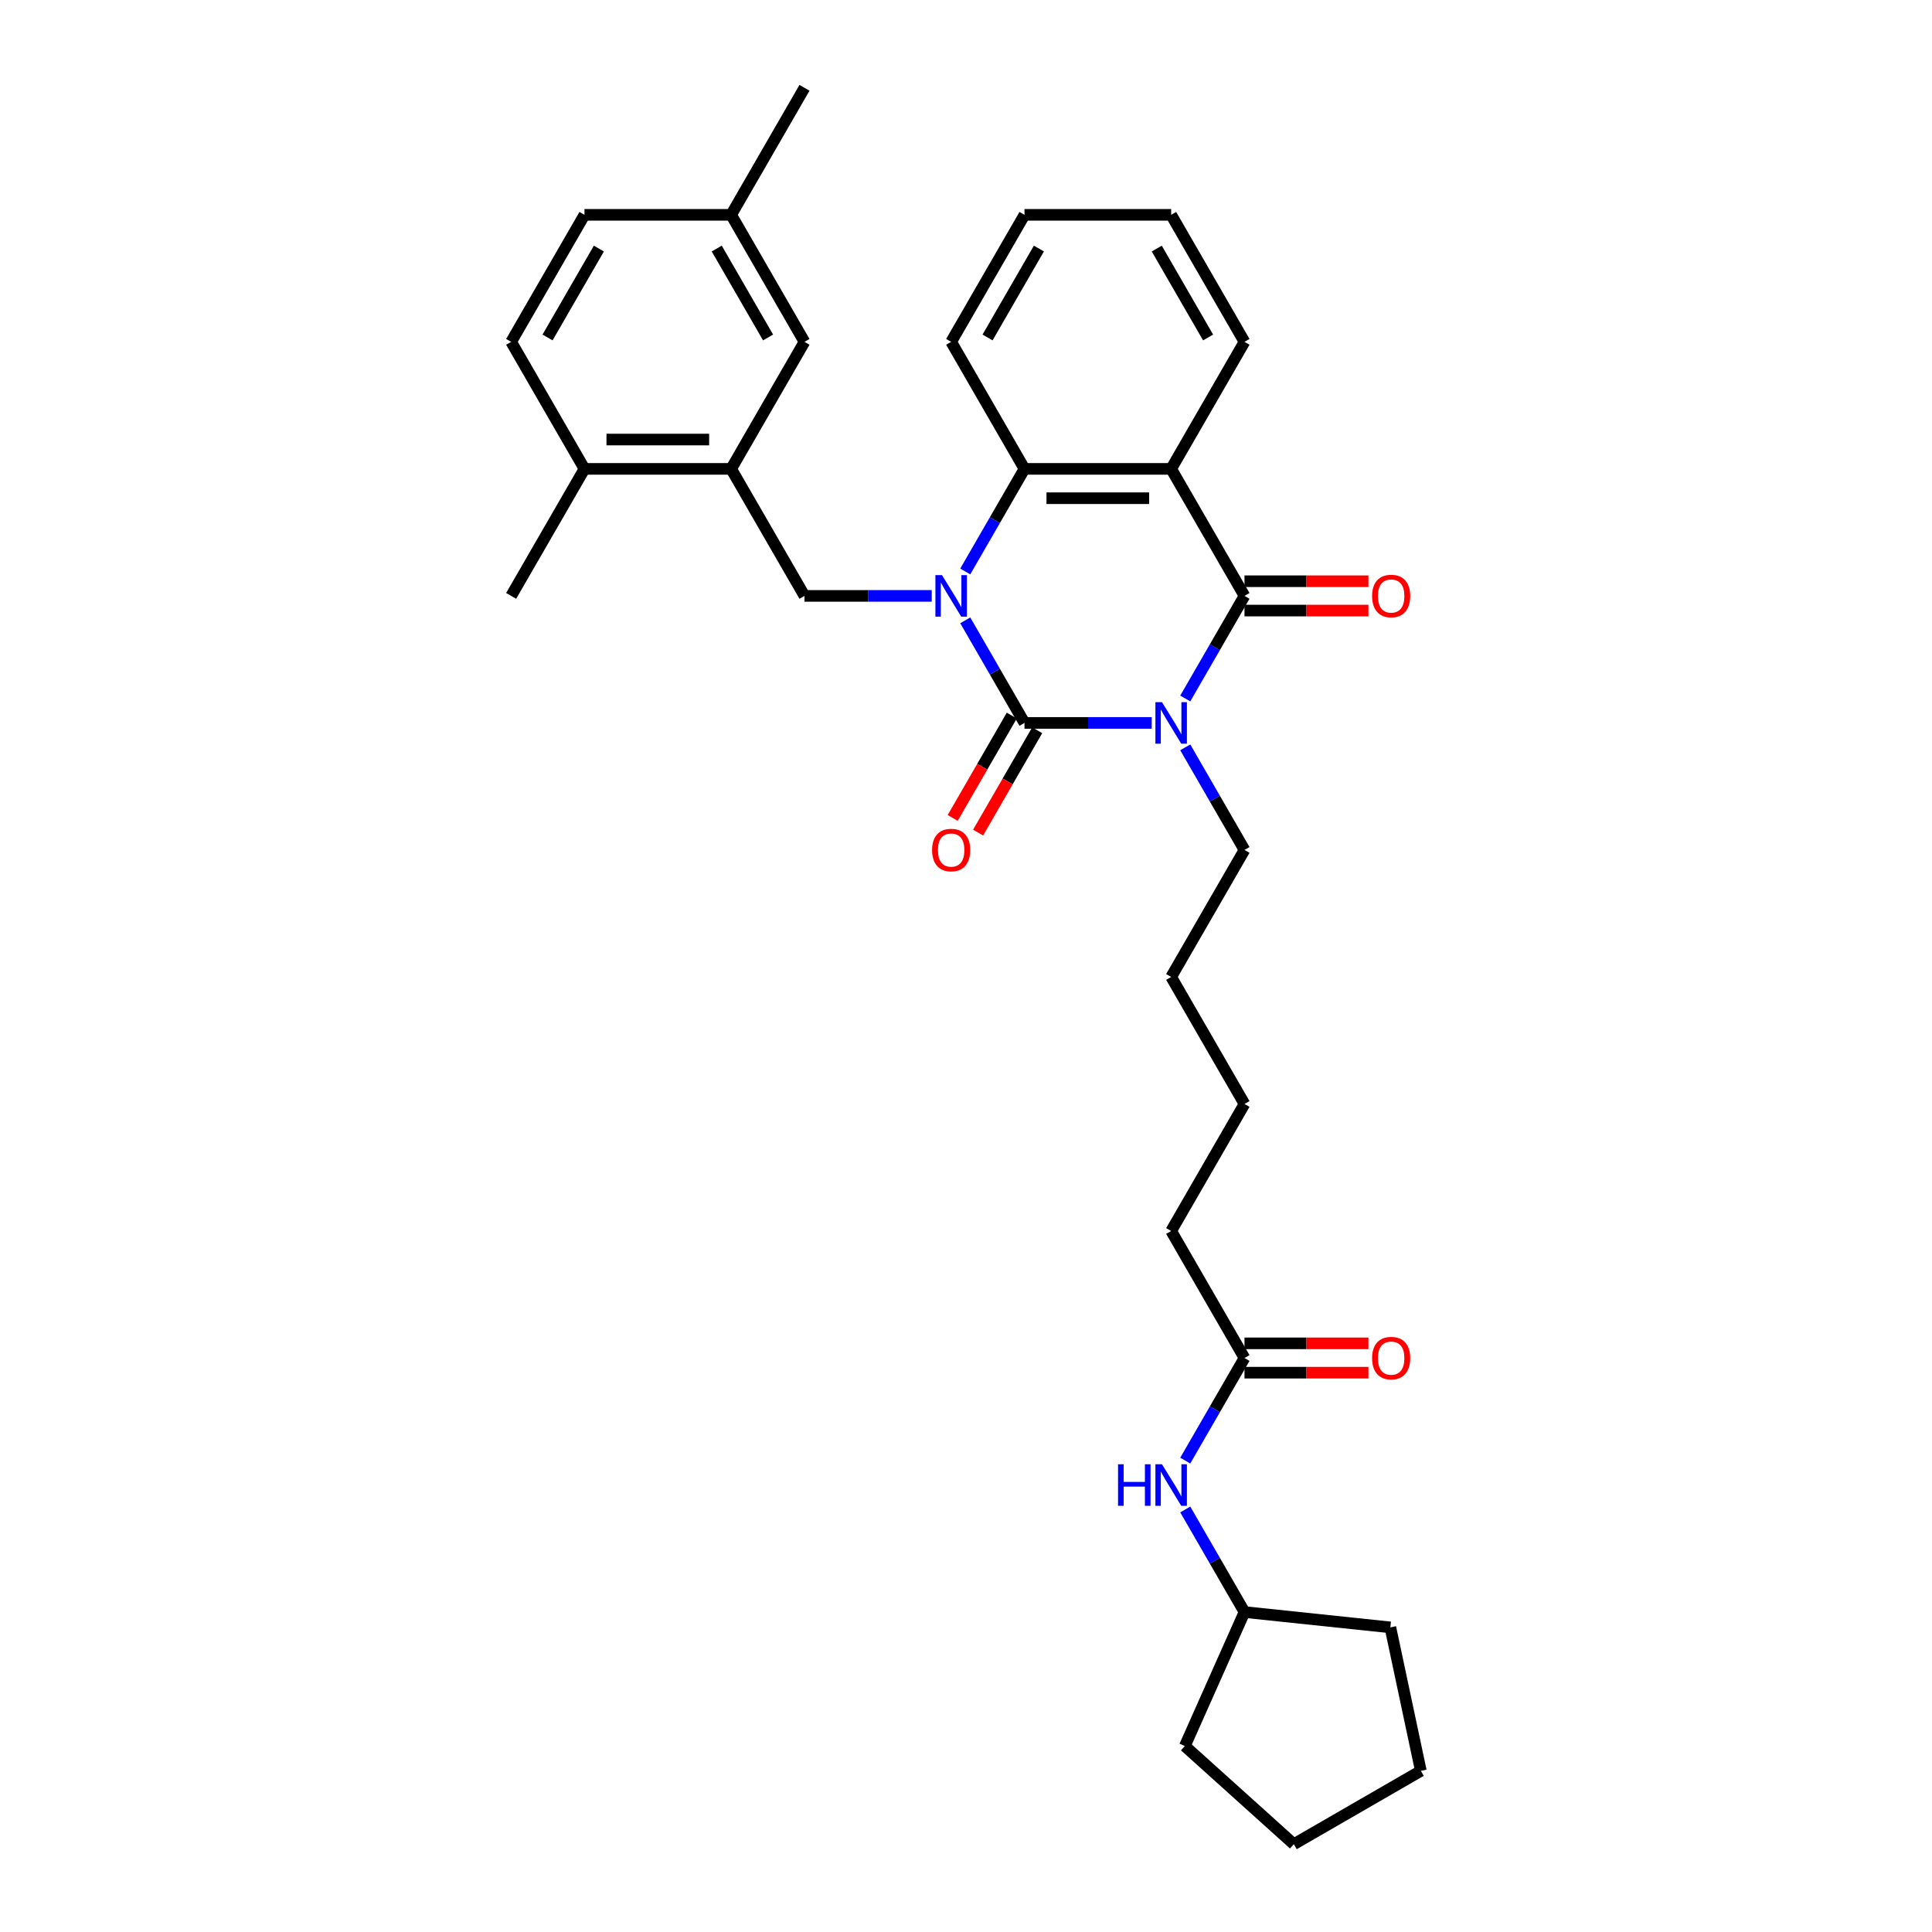 <?xml version='1.0' encoding='iso-8859-1'?>
<svg version='1.1' baseProfile='full'
              xmlns='http://www.w3.org/2000/svg'
                      xmlns:rdkit='http://www.rdkit.org/xml'
                      xmlns:xlink='http://www.w3.org/1999/xlink'
                  xml:space='preserve'
width='1000px' height='1000px' viewBox='0 0 1000 1000'>
<!-- END OF HEADER -->
<rect style='opacity:1.0;fill:#FFFFFF;stroke:none' width='1000' height='1000' x='0' y='0'> </rect>
<path class='bond-0' d='M 596.139,374.18 L 563.206,374.18' style='fill:none;fill-rule:evenodd;stroke:#0000FF;stroke-width:6px;stroke-linecap:butt;stroke-linejoin:miter;stroke-opacity:1' />
<path class='bond-0' d='M 563.206,374.18 L 530.274,374.18' style='fill:none;fill-rule:evenodd;stroke:#000000;stroke-width:6px;stroke-linecap:butt;stroke-linejoin:miter;stroke-opacity:1' />
<path class='bond-2' d='M 613.492,361.532 L 628.82,334.984' style='fill:none;fill-rule:evenodd;stroke:#0000FF;stroke-width:6px;stroke-linecap:butt;stroke-linejoin:miter;stroke-opacity:1' />
<path class='bond-2' d='M 628.82,334.984 L 644.148,308.435' style='fill:none;fill-rule:evenodd;stroke:#000000;stroke-width:6px;stroke-linecap:butt;stroke-linejoin:miter;stroke-opacity:1' />
<path class='bond-14' d='M 613.492,386.827 L 628.82,413.376' style='fill:none;fill-rule:evenodd;stroke:#0000FF;stroke-width:6px;stroke-linecap:butt;stroke-linejoin:miter;stroke-opacity:1' />
<path class='bond-14' d='M 628.82,413.376 L 644.148,439.925' style='fill:none;fill-rule:evenodd;stroke:#000000;stroke-width:6px;stroke-linecap:butt;stroke-linejoin:miter;stroke-opacity:1' />
<path class='bond-1' d='M 530.274,374.18 L 514.946,347.631' style='fill:none;fill-rule:evenodd;stroke:#000000;stroke-width:6px;stroke-linecap:butt;stroke-linejoin:miter;stroke-opacity:1' />
<path class='bond-1' d='M 514.946,347.631 L 499.618,321.082' style='fill:none;fill-rule:evenodd;stroke:#0000FF;stroke-width:6px;stroke-linecap:butt;stroke-linejoin:miter;stroke-opacity:1' />
<path class='bond-7' d='M 523.699,370.384 L 508.407,396.872' style='fill:none;fill-rule:evenodd;stroke:#000000;stroke-width:6px;stroke-linecap:butt;stroke-linejoin:miter;stroke-opacity:1' />
<path class='bond-7' d='M 508.407,396.872 L 493.114,423.36' style='fill:none;fill-rule:evenodd;stroke:#FF0000;stroke-width:6px;stroke-linecap:butt;stroke-linejoin:miter;stroke-opacity:1' />
<path class='bond-7' d='M 536.848,377.976 L 521.556,404.464' style='fill:none;fill-rule:evenodd;stroke:#000000;stroke-width:6px;stroke-linecap:butt;stroke-linejoin:miter;stroke-opacity:1' />
<path class='bond-7' d='M 521.556,404.464 L 506.263,430.952' style='fill:none;fill-rule:evenodd;stroke:#FF0000;stroke-width:6px;stroke-linecap:butt;stroke-linejoin:miter;stroke-opacity:1' />
<path class='bond-5' d='M 482.265,308.435 L 449.332,308.435' style='fill:none;fill-rule:evenodd;stroke:#0000FF;stroke-width:6px;stroke-linecap:butt;stroke-linejoin:miter;stroke-opacity:1' />
<path class='bond-5' d='M 449.332,308.435 L 416.4,308.435' style='fill:none;fill-rule:evenodd;stroke:#000000;stroke-width:6px;stroke-linecap:butt;stroke-linejoin:miter;stroke-opacity:1' />
<path class='bond-32' d='M 499.618,295.787 L 514.946,269.238' style='fill:none;fill-rule:evenodd;stroke:#0000FF;stroke-width:6px;stroke-linecap:butt;stroke-linejoin:miter;stroke-opacity:1' />
<path class='bond-32' d='M 514.946,269.238 L 530.274,242.69' style='fill:none;fill-rule:evenodd;stroke:#000000;stroke-width:6px;stroke-linecap:butt;stroke-linejoin:miter;stroke-opacity:1' />
<path class='bond-3' d='M 644.148,308.435 L 606.19,242.69' style='fill:none;fill-rule:evenodd;stroke:#000000;stroke-width:6px;stroke-linecap:butt;stroke-linejoin:miter;stroke-opacity:1' />
<path class='bond-8' d='M 644.148,316.026 L 676.222,316.026' style='fill:none;fill-rule:evenodd;stroke:#000000;stroke-width:6px;stroke-linecap:butt;stroke-linejoin:miter;stroke-opacity:1' />
<path class='bond-8' d='M 676.222,316.026 L 708.297,316.026' style='fill:none;fill-rule:evenodd;stroke:#FF0000;stroke-width:6px;stroke-linecap:butt;stroke-linejoin:miter;stroke-opacity:1' />
<path class='bond-8' d='M 644.148,300.843 L 676.222,300.843' style='fill:none;fill-rule:evenodd;stroke:#000000;stroke-width:6px;stroke-linecap:butt;stroke-linejoin:miter;stroke-opacity:1' />
<path class='bond-8' d='M 676.222,300.843 L 708.297,300.843' style='fill:none;fill-rule:evenodd;stroke:#FF0000;stroke-width:6px;stroke-linecap:butt;stroke-linejoin:miter;stroke-opacity:1' />
<path class='bond-4' d='M 606.19,242.69 L 530.274,242.69' style='fill:none;fill-rule:evenodd;stroke:#000000;stroke-width:6px;stroke-linecap:butt;stroke-linejoin:miter;stroke-opacity:1' />
<path class='bond-4' d='M 594.802,257.873 L 541.661,257.873' style='fill:none;fill-rule:evenodd;stroke:#000000;stroke-width:6px;stroke-linecap:butt;stroke-linejoin:miter;stroke-opacity:1' />
<path class='bond-16' d='M 606.19,242.69 L 644.148,176.945' style='fill:none;fill-rule:evenodd;stroke:#000000;stroke-width:6px;stroke-linecap:butt;stroke-linejoin:miter;stroke-opacity:1' />
<path class='bond-19' d='M 530.274,242.69 L 492.316,176.945' style='fill:none;fill-rule:evenodd;stroke:#000000;stroke-width:6px;stroke-linecap:butt;stroke-linejoin:miter;stroke-opacity:1' />
<path class='bond-6' d='M 416.4,308.435 L 378.442,242.69' style='fill:none;fill-rule:evenodd;stroke:#000000;stroke-width:6px;stroke-linecap:butt;stroke-linejoin:miter;stroke-opacity:1' />
<path class='bond-11' d='M 378.442,242.69 L 302.526,242.69' style='fill:none;fill-rule:evenodd;stroke:#000000;stroke-width:6px;stroke-linecap:butt;stroke-linejoin:miter;stroke-opacity:1' />
<path class='bond-11' d='M 367.055,227.507 L 313.914,227.507' style='fill:none;fill-rule:evenodd;stroke:#000000;stroke-width:6px;stroke-linecap:butt;stroke-linejoin:miter;stroke-opacity:1' />
<path class='bond-12' d='M 378.442,242.69 L 416.4,176.945' style='fill:none;fill-rule:evenodd;stroke:#000000;stroke-width:6px;stroke-linecap:butt;stroke-linejoin:miter;stroke-opacity:1' />
<path class='bond-9' d='M 644.148,702.905 L 606.19,637.16' style='fill:none;fill-rule:evenodd;stroke:#000000;stroke-width:6px;stroke-linecap:butt;stroke-linejoin:miter;stroke-opacity:1' />
<path class='bond-10' d='M 644.148,702.905 L 628.82,729.454' style='fill:none;fill-rule:evenodd;stroke:#000000;stroke-width:6px;stroke-linecap:butt;stroke-linejoin:miter;stroke-opacity:1' />
<path class='bond-10' d='M 628.82,729.454 L 613.492,756.003' style='fill:none;fill-rule:evenodd;stroke:#0000FF;stroke-width:6px;stroke-linecap:butt;stroke-linejoin:miter;stroke-opacity:1' />
<path class='bond-13' d='M 644.148,710.497 L 676.222,710.497' style='fill:none;fill-rule:evenodd;stroke:#000000;stroke-width:6px;stroke-linecap:butt;stroke-linejoin:miter;stroke-opacity:1' />
<path class='bond-13' d='M 676.222,710.497 L 708.297,710.497' style='fill:none;fill-rule:evenodd;stroke:#FF0000;stroke-width:6px;stroke-linecap:butt;stroke-linejoin:miter;stroke-opacity:1' />
<path class='bond-13' d='M 644.148,695.314 L 676.222,695.314' style='fill:none;fill-rule:evenodd;stroke:#000000;stroke-width:6px;stroke-linecap:butt;stroke-linejoin:miter;stroke-opacity:1' />
<path class='bond-13' d='M 676.222,695.314 L 708.297,695.314' style='fill:none;fill-rule:evenodd;stroke:#FF0000;stroke-width:6px;stroke-linecap:butt;stroke-linejoin:miter;stroke-opacity:1' />
<path class='bond-20' d='M 613.492,781.298 L 628.82,807.847' style='fill:none;fill-rule:evenodd;stroke:#0000FF;stroke-width:6px;stroke-linecap:butt;stroke-linejoin:miter;stroke-opacity:1' />
<path class='bond-20' d='M 628.82,807.847 L 644.148,834.395' style='fill:none;fill-rule:evenodd;stroke:#000000;stroke-width:6px;stroke-linecap:butt;stroke-linejoin:miter;stroke-opacity:1' />
<path class='bond-15' d='M 302.526,242.69 L 264.568,176.945' style='fill:none;fill-rule:evenodd;stroke:#000000;stroke-width:6px;stroke-linecap:butt;stroke-linejoin:miter;stroke-opacity:1' />
<path class='bond-22' d='M 302.526,242.69 L 264.568,308.435' style='fill:none;fill-rule:evenodd;stroke:#000000;stroke-width:6px;stroke-linecap:butt;stroke-linejoin:miter;stroke-opacity:1' />
<path class='bond-17' d='M 416.4,176.945 L 378.442,111.2' style='fill:none;fill-rule:evenodd;stroke:#000000;stroke-width:6px;stroke-linecap:butt;stroke-linejoin:miter;stroke-opacity:1' />
<path class='bond-17' d='M 397.557,174.674 L 370.987,128.653' style='fill:none;fill-rule:evenodd;stroke:#000000;stroke-width:6px;stroke-linecap:butt;stroke-linejoin:miter;stroke-opacity:1' />
<path class='bond-24' d='M 644.148,439.925 L 606.19,505.67' style='fill:none;fill-rule:evenodd;stroke:#000000;stroke-width:6px;stroke-linecap:butt;stroke-linejoin:miter;stroke-opacity:1' />
<path class='bond-34' d='M 264.568,176.945 L 302.526,111.2' style='fill:none;fill-rule:evenodd;stroke:#000000;stroke-width:6px;stroke-linecap:butt;stroke-linejoin:miter;stroke-opacity:1' />
<path class='bond-34' d='M 283.411,174.674 L 309.982,128.653' style='fill:none;fill-rule:evenodd;stroke:#000000;stroke-width:6px;stroke-linecap:butt;stroke-linejoin:miter;stroke-opacity:1' />
<path class='bond-28' d='M 644.148,176.945 L 606.19,111.2' style='fill:none;fill-rule:evenodd;stroke:#000000;stroke-width:6px;stroke-linecap:butt;stroke-linejoin:miter;stroke-opacity:1' />
<path class='bond-28' d='M 625.305,174.674 L 598.734,128.653' style='fill:none;fill-rule:evenodd;stroke:#000000;stroke-width:6px;stroke-linecap:butt;stroke-linejoin:miter;stroke-opacity:1' />
<path class='bond-18' d='M 378.442,111.2 L 302.526,111.2' style='fill:none;fill-rule:evenodd;stroke:#000000;stroke-width:6px;stroke-linecap:butt;stroke-linejoin:miter;stroke-opacity:1' />
<path class='bond-23' d='M 378.442,111.2 L 416.4,45.455' style='fill:none;fill-rule:evenodd;stroke:#000000;stroke-width:6px;stroke-linecap:butt;stroke-linejoin:miter;stroke-opacity:1' />
<path class='bond-33' d='M 492.316,176.945 L 530.274,111.2' style='fill:none;fill-rule:evenodd;stroke:#000000;stroke-width:6px;stroke-linecap:butt;stroke-linejoin:miter;stroke-opacity:1' />
<path class='bond-33' d='M 511.159,174.674 L 537.729,128.653' style='fill:none;fill-rule:evenodd;stroke:#000000;stroke-width:6px;stroke-linecap:butt;stroke-linejoin:miter;stroke-opacity:1' />
<path class='bond-25' d='M 644.148,834.395 L 719.648,842.331' style='fill:none;fill-rule:evenodd;stroke:#000000;stroke-width:6px;stroke-linecap:butt;stroke-linejoin:miter;stroke-opacity:1' />
<path class='bond-26' d='M 644.148,834.395 L 613.27,903.748' style='fill:none;fill-rule:evenodd;stroke:#000000;stroke-width:6px;stroke-linecap:butt;stroke-linejoin:miter;stroke-opacity:1' />
<path class='bond-21' d='M 606.19,637.16 L 644.148,571.415' style='fill:none;fill-rule:evenodd;stroke:#000000;stroke-width:6px;stroke-linecap:butt;stroke-linejoin:miter;stroke-opacity:1' />
<path class='bond-27' d='M 606.19,505.67 L 644.148,571.415' style='fill:none;fill-rule:evenodd;stroke:#000000;stroke-width:6px;stroke-linecap:butt;stroke-linejoin:miter;stroke-opacity:1' />
<path class='bond-30' d='M 719.648,842.331 L 735.432,916.588' style='fill:none;fill-rule:evenodd;stroke:#000000;stroke-width:6px;stroke-linecap:butt;stroke-linejoin:miter;stroke-opacity:1' />
<path class='bond-31' d='M 613.27,903.748 L 669.686,954.545' style='fill:none;fill-rule:evenodd;stroke:#000000;stroke-width:6px;stroke-linecap:butt;stroke-linejoin:miter;stroke-opacity:1' />
<path class='bond-29' d='M 606.19,111.2 L 530.274,111.2' style='fill:none;fill-rule:evenodd;stroke:#000000;stroke-width:6px;stroke-linecap:butt;stroke-linejoin:miter;stroke-opacity:1' />
<path class='bond-35' d='M 735.432,916.588 L 669.686,954.545' style='fill:none;fill-rule:evenodd;stroke:#000000;stroke-width:6px;stroke-linecap:butt;stroke-linejoin:miter;stroke-opacity:1' />
<path  class='atom-0' d='M 601.437 363.43
L 608.482 374.818
Q 609.181 375.941, 610.304 377.976
Q 611.428 380.01, 611.489 380.132
L 611.489 363.43
L 614.343 363.43
L 614.343 384.93
L 611.398 384.93
L 603.836 372.479
Q 602.956 371.022, 602.014 369.352
Q 601.103 367.681, 600.83 367.165
L 600.83 384.93
L 598.036 384.93
L 598.036 363.43
L 601.437 363.43
' fill='#0000FF'/>
<path  class='atom-2' d='M 487.564 297.685
L 494.609 309.072
Q 495.307 310.196, 496.431 312.231
Q 497.554 314.265, 497.615 314.387
L 497.615 297.685
L 500.469 297.685
L 500.469 319.184
L 497.524 319.184
L 489.963 306.734
Q 489.082 305.277, 488.141 303.607
Q 487.23 301.936, 486.956 301.42
L 486.956 319.184
L 484.163 319.184
L 484.163 297.685
L 487.564 297.685
' fill='#0000FF'/>
<path  class='atom-8' d='M 482.447 439.986
Q 482.447 434.823, 484.998 431.939
Q 487.549 429.054, 492.316 429.054
Q 497.084 429.054, 499.634 431.939
Q 502.185 434.823, 502.185 439.986
Q 502.185 445.209, 499.604 448.185
Q 497.023 451.13, 492.316 451.13
Q 487.579 451.13, 484.998 448.185
Q 482.447 445.239, 482.447 439.986
M 492.316 448.701
Q 495.596 448.701, 497.357 446.514
Q 499.148 444.298, 499.148 439.986
Q 499.148 435.765, 497.357 433.639
Q 495.596 431.483, 492.316 431.483
Q 489.036 431.483, 487.245 433.609
Q 485.484 435.734, 485.484 439.986
Q 485.484 444.328, 487.245 446.514
Q 489.036 448.701, 492.316 448.701
' fill='#FF0000'/>
<path  class='atom-9' d='M 710.195 308.496
Q 710.195 303.333, 712.745 300.448
Q 715.296 297.564, 720.064 297.564
Q 724.831 297.564, 727.382 300.448
Q 729.933 303.333, 729.933 308.496
Q 729.933 313.719, 727.352 316.694
Q 724.77 319.64, 720.064 319.64
Q 715.326 319.64, 712.745 316.694
Q 710.195 313.749, 710.195 308.496
M 720.064 317.211
Q 723.343 317.211, 725.104 315.024
Q 726.896 312.808, 726.896 308.496
Q 726.896 304.275, 725.104 302.149
Q 723.343 299.993, 720.064 299.993
Q 716.784 299.993, 714.992 302.119
Q 713.231 304.244, 713.231 308.496
Q 713.231 312.838, 714.992 315.024
Q 716.784 317.211, 720.064 317.211
' fill='#FF0000'/>
<path  class='atom-11' d='M 578.693 757.901
L 581.608 757.901
L 581.608 767.041
L 592.601 767.041
L 592.601 757.901
L 595.516 757.901
L 595.516 779.4
L 592.601 779.4
L 592.601 769.47
L 581.608 769.47
L 581.608 779.4
L 578.693 779.4
L 578.693 757.901
' fill='#0000FF'/>
<path  class='atom-11' d='M 601.437 757.901
L 608.482 769.288
Q 609.181 770.411, 610.304 772.446
Q 611.428 774.481, 611.489 774.602
L 611.489 757.901
L 614.343 757.901
L 614.343 779.4
L 611.398 779.4
L 603.836 766.95
Q 602.956 765.492, 602.014 763.822
Q 601.103 762.152, 600.83 761.636
L 600.83 779.4
L 598.036 779.4
L 598.036 757.901
L 601.437 757.901
' fill='#0000FF'/>
<path  class='atom-14' d='M 710.195 702.966
Q 710.195 697.804, 712.745 694.919
Q 715.296 692.034, 720.064 692.034
Q 724.831 692.034, 727.382 694.919
Q 729.933 697.804, 729.933 702.966
Q 729.933 708.189, 727.352 711.165
Q 724.77 714.11, 720.064 714.11
Q 715.326 714.11, 712.745 711.165
Q 710.195 708.219, 710.195 702.966
M 720.064 711.681
Q 723.343 711.681, 725.104 709.495
Q 726.896 707.278, 726.896 702.966
Q 726.896 698.745, 725.104 696.619
Q 723.343 694.463, 720.064 694.463
Q 716.784 694.463, 714.992 696.589
Q 713.231 698.715, 713.231 702.966
Q 713.231 707.308, 714.992 709.495
Q 716.784 711.681, 720.064 711.681
' fill='#FF0000'/>
</svg>
